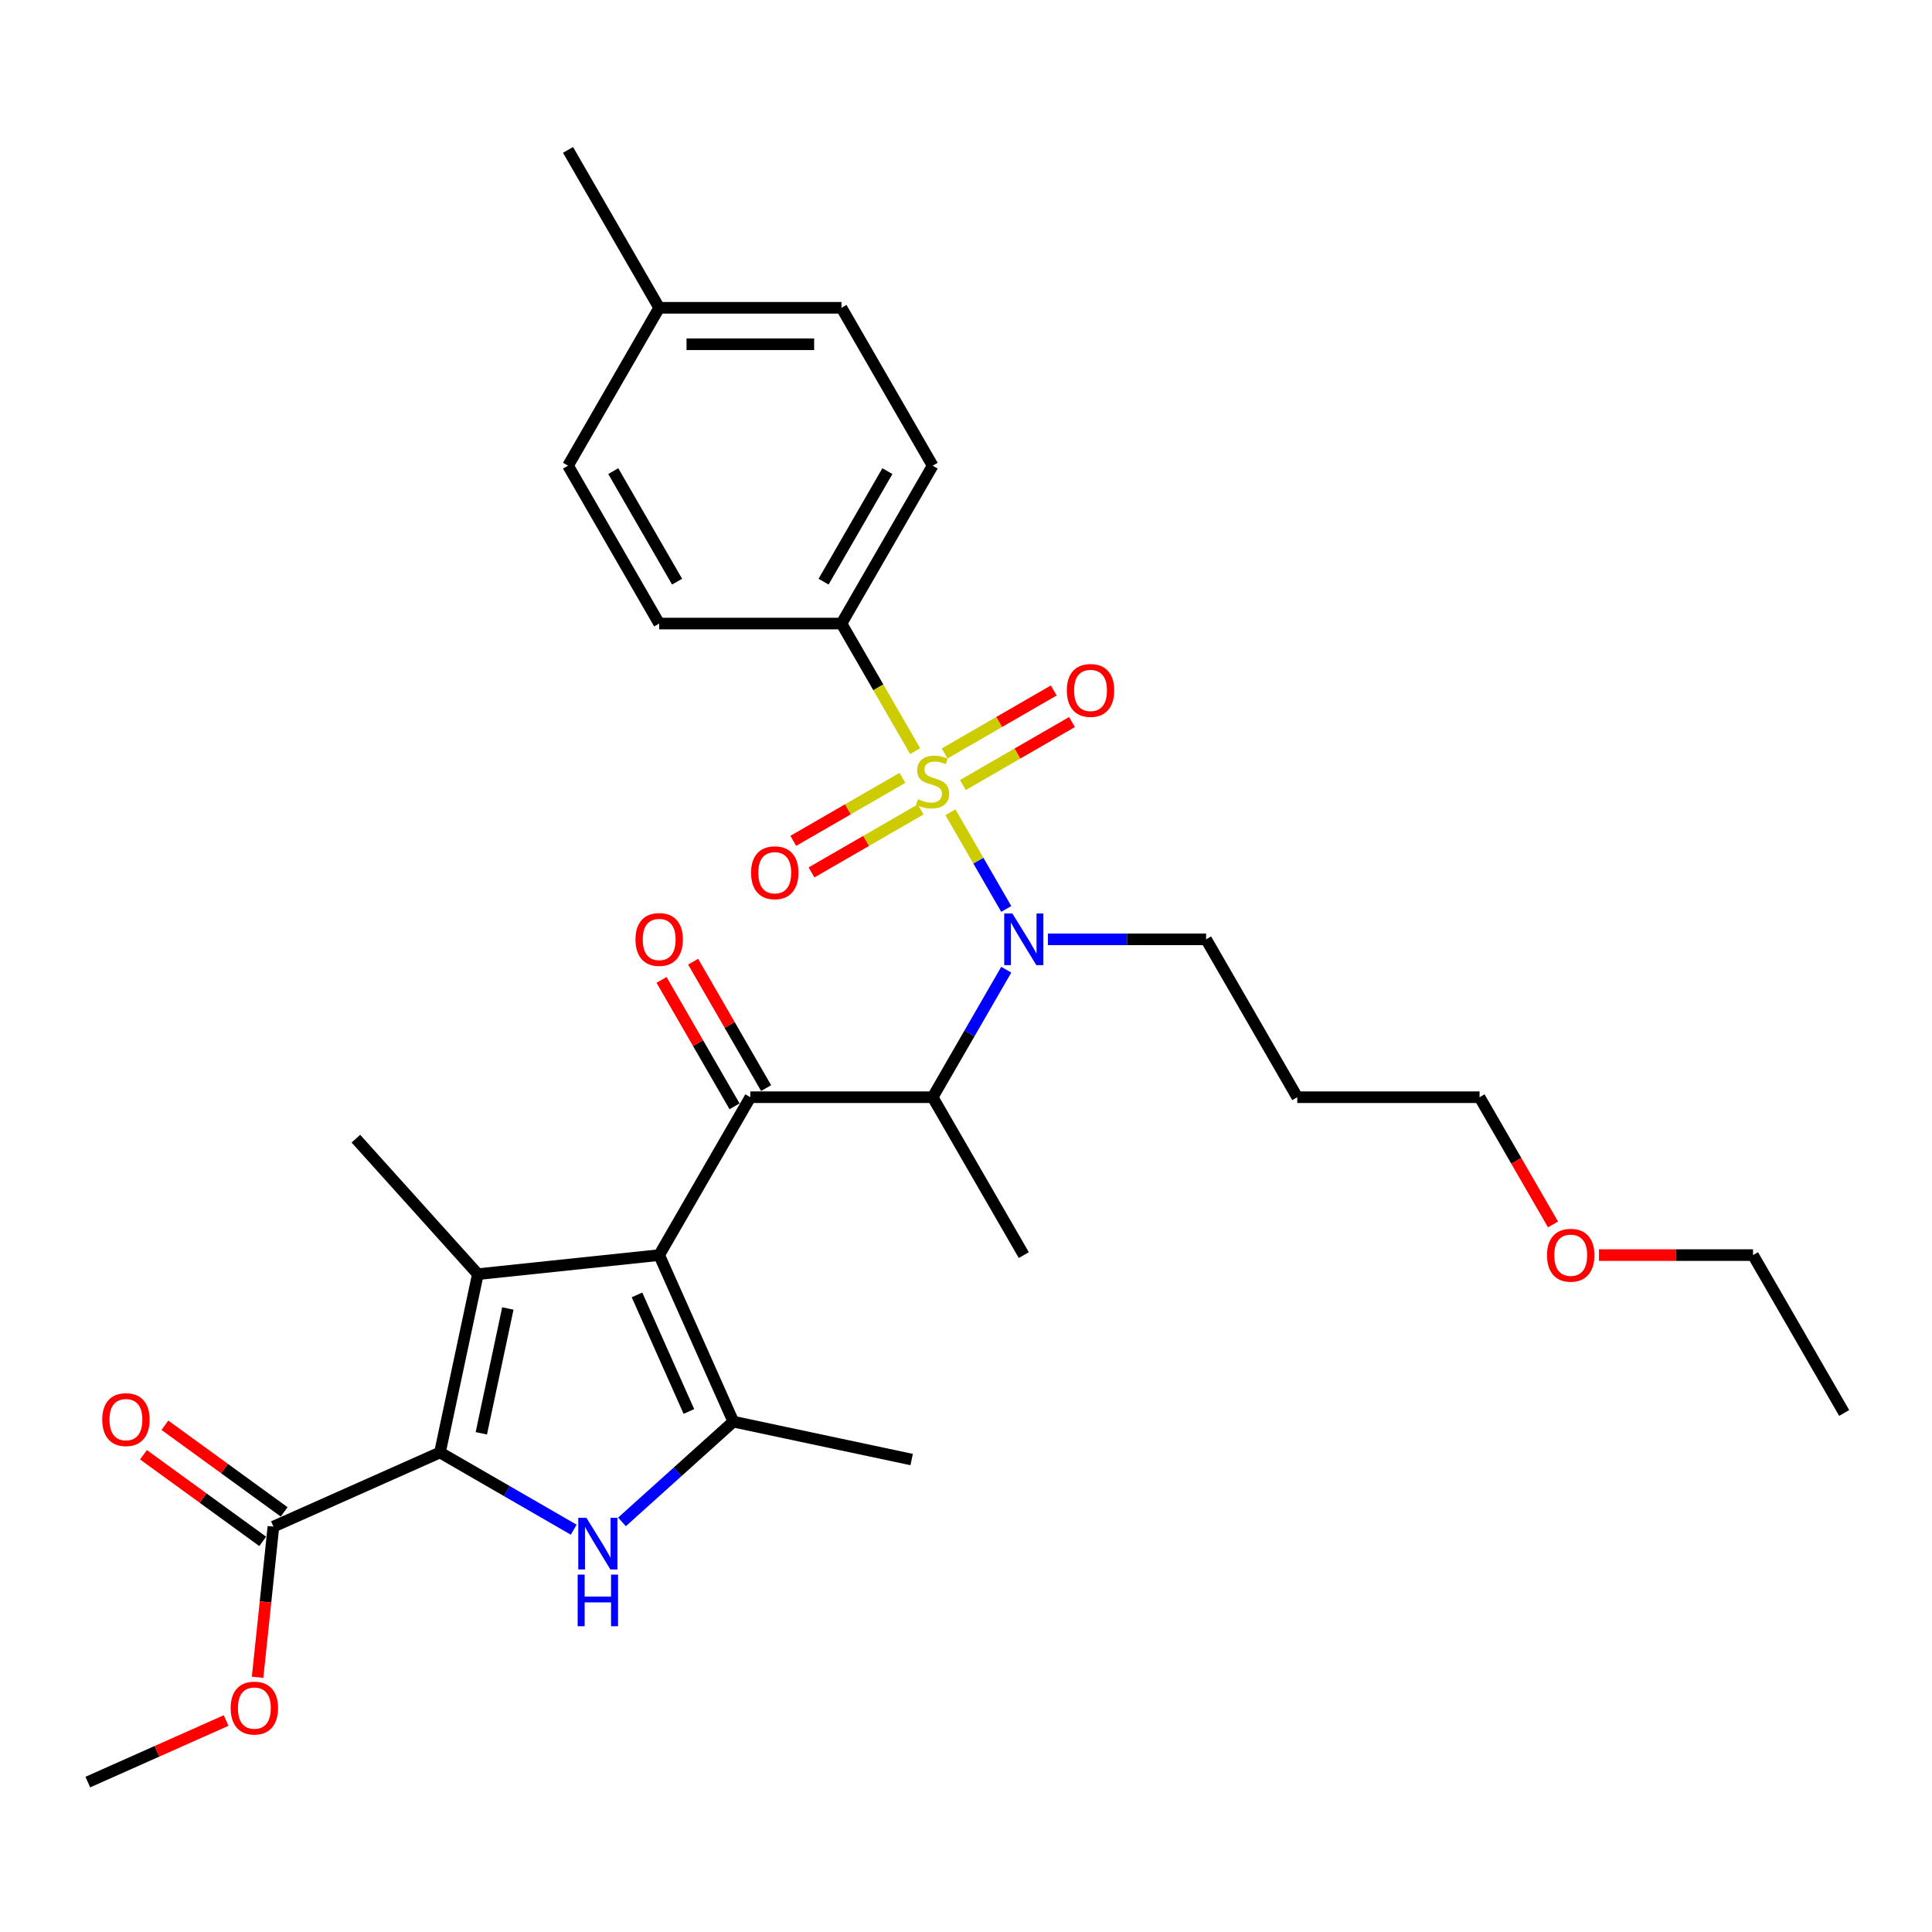 <?xml version='1.0' encoding='iso-8859-1'?>
<svg version='1.1' baseProfile='full'
              xmlns='http://www.w3.org/2000/svg'
                      xmlns:rdkit='http://www.rdkit.org/xml'
                      xmlns:xlink='http://www.w3.org/1999/xlink'
                  xml:space='preserve'
width='1000px' height='1000px' viewBox='0 0 1000 1000'>
<!-- END OF HEADER -->
<rect style='opacity:1.0;fill:#FFFFFF;stroke:none' width='1000' height='1000' x='0' y='0'> </rect>
<path class='bond-0' d='M 542.409,486.195 L 583.343,486.195' style='fill:none;fill-rule:evenodd;stroke:#0000FF;stroke-width:6px;stroke-linecap:butt;stroke-linejoin:miter;stroke-opacity:1' />
<path class='bond-0' d='M 583.343,486.195 L 624.278,486.195' style='fill:none;fill-rule:evenodd;stroke:#000000;stroke-width:6px;stroke-linecap:butt;stroke-linejoin:miter;stroke-opacity:1' />
<path class='bond-1' d='M 520.839,501.916 L 501.787,534.915' style='fill:none;fill-rule:evenodd;stroke:#0000FF;stroke-width:6px;stroke-linecap:butt;stroke-linejoin:miter;stroke-opacity:1' />
<path class='bond-1' d='M 501.787,534.915 L 482.734,567.915' style='fill:none;fill-rule:evenodd;stroke:#000000;stroke-width:6px;stroke-linecap:butt;stroke-linejoin:miter;stroke-opacity:1' />
<path class='bond-2' d='M 520.839,470.474 L 506.39,445.448' style='fill:none;fill-rule:evenodd;stroke:#0000FF;stroke-width:6px;stroke-linecap:butt;stroke-linejoin:miter;stroke-opacity:1' />
<path class='bond-2' d='M 506.39,445.448 L 491.941,420.421' style='fill:none;fill-rule:evenodd;stroke:#CCCC00;stroke-width:6px;stroke-linecap:butt;stroke-linejoin:miter;stroke-opacity:1' />
<path class='bond-3' d='M 435.553,322.755 L 482.734,241.035' style='fill:none;fill-rule:evenodd;stroke:#000000;stroke-width:6px;stroke-linecap:butt;stroke-linejoin:miter;stroke-opacity:1' />
<path class='bond-3' d='M 426.286,301.061 L 459.313,243.857' style='fill:none;fill-rule:evenodd;stroke:#000000;stroke-width:6px;stroke-linecap:butt;stroke-linejoin:miter;stroke-opacity:1' />
<path class='bond-4' d='M 435.553,322.755 L 341.191,322.755' style='fill:none;fill-rule:evenodd;stroke:#000000;stroke-width:6px;stroke-linecap:butt;stroke-linejoin:miter;stroke-opacity:1' />
<path class='bond-5' d='M 435.553,322.755 L 454.616,355.773' style='fill:none;fill-rule:evenodd;stroke:#000000;stroke-width:6px;stroke-linecap:butt;stroke-linejoin:miter;stroke-opacity:1' />
<path class='bond-5' d='M 454.616,355.773 L 473.68,388.792' style='fill:none;fill-rule:evenodd;stroke:#CCCC00;stroke-width:6px;stroke-linecap:butt;stroke-linejoin:miter;stroke-opacity:1' />
<path class='bond-6' d='M 388.372,567.915 L 341.191,649.635' style='fill:none;fill-rule:evenodd;stroke:#000000;stroke-width:6px;stroke-linecap:butt;stroke-linejoin:miter;stroke-opacity:1' />
<path class='bond-7' d='M 396.544,563.197 L 377.655,530.48' style='fill:none;fill-rule:evenodd;stroke:#000000;stroke-width:6px;stroke-linecap:butt;stroke-linejoin:miter;stroke-opacity:1' />
<path class='bond-7' d='M 377.655,530.48 L 358.766,497.764' style='fill:none;fill-rule:evenodd;stroke:#FF0000;stroke-width:6px;stroke-linecap:butt;stroke-linejoin:miter;stroke-opacity:1' />
<path class='bond-7' d='M 380.2,572.633 L 361.311,539.917' style='fill:none;fill-rule:evenodd;stroke:#000000;stroke-width:6px;stroke-linecap:butt;stroke-linejoin:miter;stroke-opacity:1' />
<path class='bond-7' d='M 361.311,539.917 L 342.422,507.2' style='fill:none;fill-rule:evenodd;stroke:#FF0000;stroke-width:6px;stroke-linecap:butt;stroke-linejoin:miter;stroke-opacity:1' />
<path class='bond-8' d='M 388.372,567.915 L 482.734,567.915' style='fill:none;fill-rule:evenodd;stroke:#000000;stroke-width:6px;stroke-linecap:butt;stroke-linejoin:miter;stroke-opacity:1' />
<path class='bond-9' d='M 482.734,567.915 L 529.915,649.635' style='fill:none;fill-rule:evenodd;stroke:#000000;stroke-width:6px;stroke-linecap:butt;stroke-linejoin:miter;stroke-opacity:1' />
<path class='bond-10' d='M 467.089,402.612 L 438.848,418.917' style='fill:none;fill-rule:evenodd;stroke:#CCCC00;stroke-width:6px;stroke-linecap:butt;stroke-linejoin:miter;stroke-opacity:1' />
<path class='bond-10' d='M 438.848,418.917 L 410.607,435.222' style='fill:none;fill-rule:evenodd;stroke:#FF0000;stroke-width:6px;stroke-linecap:butt;stroke-linejoin:miter;stroke-opacity:1' />
<path class='bond-10' d='M 476.525,418.956 L 448.284,435.261' style='fill:none;fill-rule:evenodd;stroke:#CCCC00;stroke-width:6px;stroke-linecap:butt;stroke-linejoin:miter;stroke-opacity:1' />
<path class='bond-10' d='M 448.284,435.261 L 420.043,451.566' style='fill:none;fill-rule:evenodd;stroke:#FF0000;stroke-width:6px;stroke-linecap:butt;stroke-linejoin:miter;stroke-opacity:1' />
<path class='bond-11' d='M 498.379,406.338 L 526.621,390.033' style='fill:none;fill-rule:evenodd;stroke:#CCCC00;stroke-width:6px;stroke-linecap:butt;stroke-linejoin:miter;stroke-opacity:1' />
<path class='bond-11' d='M 526.621,390.033 L 554.862,373.728' style='fill:none;fill-rule:evenodd;stroke:#FF0000;stroke-width:6px;stroke-linecap:butt;stroke-linejoin:miter;stroke-opacity:1' />
<path class='bond-11' d='M 488.943,389.994 L 517.184,373.689' style='fill:none;fill-rule:evenodd;stroke:#CCCC00;stroke-width:6px;stroke-linecap:butt;stroke-linejoin:miter;stroke-opacity:1' />
<path class='bond-11' d='M 517.184,373.689 L 545.425,357.384' style='fill:none;fill-rule:evenodd;stroke:#FF0000;stroke-width:6px;stroke-linecap:butt;stroke-linejoin:miter;stroke-opacity:1' />
<path class='bond-12' d='M 482.734,241.035 L 435.553,159.315' style='fill:none;fill-rule:evenodd;stroke:#000000;stroke-width:6px;stroke-linecap:butt;stroke-linejoin:miter;stroke-opacity:1' />
<path class='bond-13' d='M 341.191,322.755 L 294.01,241.035' style='fill:none;fill-rule:evenodd;stroke:#000000;stroke-width:6px;stroke-linecap:butt;stroke-linejoin:miter;stroke-opacity:1' />
<path class='bond-13' d='M 350.458,301.061 L 317.431,243.857' style='fill:none;fill-rule:evenodd;stroke:#000000;stroke-width:6px;stroke-linecap:butt;stroke-linejoin:miter;stroke-opacity:1' />
<path class='bond-14' d='M 435.553,159.315 L 341.191,159.315' style='fill:none;fill-rule:evenodd;stroke:#000000;stroke-width:6px;stroke-linecap:butt;stroke-linejoin:miter;stroke-opacity:1' />
<path class='bond-14' d='M 421.399,178.187 L 355.345,178.187' style='fill:none;fill-rule:evenodd;stroke:#000000;stroke-width:6px;stroke-linecap:butt;stroke-linejoin:miter;stroke-opacity:1' />
<path class='bond-15' d='M 624.278,486.195 L 671.459,567.915' style='fill:none;fill-rule:evenodd;stroke:#000000;stroke-width:6px;stroke-linecap:butt;stroke-linejoin:miter;stroke-opacity:1' />
<path class='bond-16' d='M 671.459,567.915 L 765.821,567.915' style='fill:none;fill-rule:evenodd;stroke:#000000;stroke-width:6px;stroke-linecap:butt;stroke-linejoin:miter;stroke-opacity:1' />
<path class='bond-17' d='M 321.94,787.731 L 350.756,761.785' style='fill:none;fill-rule:evenodd;stroke:#0000FF;stroke-width:6px;stroke-linecap:butt;stroke-linejoin:miter;stroke-opacity:1' />
<path class='bond-17' d='M 350.756,761.785 L 379.571,735.839' style='fill:none;fill-rule:evenodd;stroke:#000000;stroke-width:6px;stroke-linecap:butt;stroke-linejoin:miter;stroke-opacity:1' />
<path class='bond-18' d='M 296.953,791.767 L 262.34,771.783' style='fill:none;fill-rule:evenodd;stroke:#0000FF;stroke-width:6px;stroke-linecap:butt;stroke-linejoin:miter;stroke-opacity:1' />
<path class='bond-18' d='M 262.34,771.783 L 227.726,751.799' style='fill:none;fill-rule:evenodd;stroke:#000000;stroke-width:6px;stroke-linecap:butt;stroke-linejoin:miter;stroke-opacity:1' />
<path class='bond-19' d='M 379.571,735.839 L 471.872,755.458' style='fill:none;fill-rule:evenodd;stroke:#000000;stroke-width:6px;stroke-linecap:butt;stroke-linejoin:miter;stroke-opacity:1' />
<path class='bond-20' d='M 379.571,735.839 L 341.191,649.635' style='fill:none;fill-rule:evenodd;stroke:#000000;stroke-width:6px;stroke-linecap:butt;stroke-linejoin:miter;stroke-opacity:1' />
<path class='bond-20' d='M 356.573,730.585 L 329.707,670.242' style='fill:none;fill-rule:evenodd;stroke:#000000;stroke-width:6px;stroke-linecap:butt;stroke-linejoin:miter;stroke-opacity:1' />
<path class='bond-21' d='M 341.191,649.635 L 247.346,659.499' style='fill:none;fill-rule:evenodd;stroke:#000000;stroke-width:6px;stroke-linecap:butt;stroke-linejoin:miter;stroke-opacity:1' />
<path class='bond-22' d='M 247.346,659.499 L 184.205,589.374' style='fill:none;fill-rule:evenodd;stroke:#000000;stroke-width:6px;stroke-linecap:butt;stroke-linejoin:miter;stroke-opacity:1' />
<path class='bond-23' d='M 247.346,659.499 L 227.726,751.799' style='fill:none;fill-rule:evenodd;stroke:#000000;stroke-width:6px;stroke-linecap:butt;stroke-linejoin:miter;stroke-opacity:1' />
<path class='bond-23' d='M 262.863,677.268 L 249.129,741.878' style='fill:none;fill-rule:evenodd;stroke:#000000;stroke-width:6px;stroke-linecap:butt;stroke-linejoin:miter;stroke-opacity:1' />
<path class='bond-24' d='M 227.726,751.799 L 141.522,790.18' style='fill:none;fill-rule:evenodd;stroke:#000000;stroke-width:6px;stroke-linecap:butt;stroke-linejoin:miter;stroke-opacity:1' />
<path class='bond-25' d='M 45.455,922.405 L 81.244,906.471' style='fill:none;fill-rule:evenodd;stroke:#000000;stroke-width:6px;stroke-linecap:butt;stroke-linejoin:miter;stroke-opacity:1' />
<path class='bond-25' d='M 81.244,906.471 L 117.033,890.537' style='fill:none;fill-rule:evenodd;stroke:#FF0000;stroke-width:6px;stroke-linecap:butt;stroke-linejoin:miter;stroke-opacity:1' />
<path class='bond-26' d='M 141.522,790.18 L 137.425,829.166' style='fill:none;fill-rule:evenodd;stroke:#000000;stroke-width:6px;stroke-linecap:butt;stroke-linejoin:miter;stroke-opacity:1' />
<path class='bond-26' d='M 137.425,829.166 L 133.327,868.153' style='fill:none;fill-rule:evenodd;stroke:#FF0000;stroke-width:6px;stroke-linecap:butt;stroke-linejoin:miter;stroke-opacity:1' />
<path class='bond-27' d='M 147.069,782.546 L 116.212,760.126' style='fill:none;fill-rule:evenodd;stroke:#000000;stroke-width:6px;stroke-linecap:butt;stroke-linejoin:miter;stroke-opacity:1' />
<path class='bond-27' d='M 116.212,760.126 L 85.354,737.707' style='fill:none;fill-rule:evenodd;stroke:#FF0000;stroke-width:6px;stroke-linecap:butt;stroke-linejoin:miter;stroke-opacity:1' />
<path class='bond-27' d='M 135.976,797.814 L 105.119,775.395' style='fill:none;fill-rule:evenodd;stroke:#000000;stroke-width:6px;stroke-linecap:butt;stroke-linejoin:miter;stroke-opacity:1' />
<path class='bond-27' d='M 105.119,775.395 L 74.261,752.975' style='fill:none;fill-rule:evenodd;stroke:#FF0000;stroke-width:6px;stroke-linecap:butt;stroke-linejoin:miter;stroke-opacity:1' />
<path class='bond-28' d='M 765.821,567.915 L 784.83,600.839' style='fill:none;fill-rule:evenodd;stroke:#000000;stroke-width:6px;stroke-linecap:butt;stroke-linejoin:miter;stroke-opacity:1' />
<path class='bond-28' d='M 784.83,600.839 L 803.839,633.764' style='fill:none;fill-rule:evenodd;stroke:#FF0000;stroke-width:6px;stroke-linecap:butt;stroke-linejoin:miter;stroke-opacity:1' />
<path class='bond-29' d='M 827.628,649.635 L 867.496,649.635' style='fill:none;fill-rule:evenodd;stroke:#FF0000;stroke-width:6px;stroke-linecap:butt;stroke-linejoin:miter;stroke-opacity:1' />
<path class='bond-29' d='M 867.496,649.635 L 907.364,649.635' style='fill:none;fill-rule:evenodd;stroke:#000000;stroke-width:6px;stroke-linecap:butt;stroke-linejoin:miter;stroke-opacity:1' />
<path class='bond-30' d='M 907.364,649.635 L 954.545,731.355' style='fill:none;fill-rule:evenodd;stroke:#000000;stroke-width:6px;stroke-linecap:butt;stroke-linejoin:miter;stroke-opacity:1' />
<path class='bond-31' d='M 294.01,241.035 L 341.191,159.315' style='fill:none;fill-rule:evenodd;stroke:#000000;stroke-width:6px;stroke-linecap:butt;stroke-linejoin:miter;stroke-opacity:1' />
<path class='bond-32' d='M 341.191,159.315 L 294.01,77.594' style='fill:none;fill-rule:evenodd;stroke:#000000;stroke-width:6px;stroke-linecap:butt;stroke-linejoin:miter;stroke-opacity:1' />
<path  class='atom-0' d='M 524.008 472.833
L 532.765 486.988
Q 533.633 488.384, 535.03 490.913
Q 536.426 493.442, 536.502 493.593
L 536.502 472.833
L 540.05 472.833
L 540.05 499.557
L 536.389 499.557
L 526.99 484.081
Q 525.896 482.27, 524.725 480.194
Q 523.593 478.118, 523.253 477.476
L 523.253 499.557
L 519.781 499.557
L 519.781 472.833
L 524.008 472.833
' fill='#0000FF'/>
<path  class='atom-3' d='M 328.924 486.271
Q 328.924 479.854, 332.094 476.268
Q 335.265 472.682, 341.191 472.682
Q 347.117 472.682, 350.287 476.268
Q 353.458 479.854, 353.458 486.271
Q 353.458 492.763, 350.25 496.462
Q 347.041 500.123, 341.191 500.123
Q 335.303 500.123, 332.094 496.462
Q 328.924 492.8, 328.924 486.271
M 341.191 497.103
Q 345.267 497.103, 347.456 494.386
Q 349.683 491.63, 349.683 486.271
Q 349.683 481.024, 347.456 478.382
Q 345.267 475.702, 341.191 475.702
Q 337.114 475.702, 334.887 478.344
Q 332.698 480.986, 332.698 486.271
Q 332.698 491.668, 334.887 494.386
Q 337.114 497.103, 341.191 497.103
' fill='#FF0000'/>
<path  class='atom-5' d='M 475.185 413.647
Q 475.487 413.76, 476.733 414.289
Q 477.978 414.817, 479.337 415.157
Q 480.734 415.459, 482.093 415.459
Q 484.621 415.459, 486.094 414.251
Q 487.566 413.005, 487.566 410.854
Q 487.566 409.382, 486.811 408.476
Q 486.094 407.57, 484.961 407.079
Q 483.829 406.589, 481.942 406.022
Q 479.564 405.305, 478.129 404.626
Q 476.733 403.947, 475.714 402.512
Q 474.732 401.078, 474.732 398.662
Q 474.732 395.303, 476.997 393.227
Q 479.299 391.151, 483.829 391.151
Q 486.924 391.151, 490.434 392.623
L 489.566 395.529
Q 486.358 394.208, 483.942 394.208
Q 481.338 394.208, 479.903 395.303
Q 478.469 396.36, 478.507 398.209
Q 478.507 399.644, 479.224 400.512
Q 479.979 401.38, 481.036 401.871
Q 482.13 402.361, 483.942 402.927
Q 486.358 403.682, 487.792 404.437
Q 489.226 405.192, 490.245 406.74
Q 491.302 408.249, 491.302 410.854
Q 491.302 414.553, 488.811 416.553
Q 486.358 418.516, 482.244 418.516
Q 479.866 418.516, 478.054 417.988
Q 476.28 417.497, 474.166 416.629
L 475.185 413.647
' fill='#CCCC00'/>
<path  class='atom-6' d='M 388.747 451.732
Q 388.747 445.315, 391.918 441.729
Q 395.088 438.143, 401.014 438.143
Q 406.94 438.143, 410.111 441.729
Q 413.281 445.315, 413.281 451.732
Q 413.281 458.224, 410.073 461.923
Q 406.865 465.584, 401.014 465.584
Q 395.126 465.584, 391.918 461.923
Q 388.747 458.261, 388.747 451.732
M 401.014 462.564
Q 405.091 462.564, 407.28 459.847
Q 409.507 457.091, 409.507 451.732
Q 409.507 446.485, 407.28 443.843
Q 405.091 441.163, 401.014 441.163
Q 396.938 441.163, 394.711 443.805
Q 392.521 446.447, 392.521 451.732
Q 392.521 457.129, 394.711 459.847
Q 396.938 462.564, 401.014 462.564
' fill='#FF0000'/>
<path  class='atom-7' d='M 552.187 357.369
Q 552.187 350.953, 555.358 347.367
Q 558.528 343.781, 564.454 343.781
Q 570.38 343.781, 573.551 347.367
Q 576.721 350.953, 576.721 357.369
Q 576.721 363.861, 573.513 367.56
Q 570.305 371.222, 564.454 371.222
Q 558.566 371.222, 555.358 367.56
Q 552.187 363.899, 552.187 357.369
M 564.454 368.202
Q 568.531 368.202, 570.72 365.484
Q 572.947 362.729, 572.947 357.369
Q 572.947 352.123, 570.72 349.481
Q 568.531 346.801, 564.454 346.801
Q 560.378 346.801, 558.151 349.443
Q 555.962 352.085, 555.962 357.369
Q 555.962 362.767, 558.151 365.484
Q 560.378 368.202, 564.454 368.202
' fill='#FF0000'/>
<path  class='atom-13' d='M 303.54 785.618
L 312.296 799.773
Q 313.164 801.169, 314.561 803.698
Q 315.958 806.227, 316.033 806.378
L 316.033 785.618
L 319.581 785.618
L 319.581 812.342
L 315.92 812.342
L 306.521 796.866
Q 305.427 795.055, 304.257 792.979
Q 303.124 790.903, 302.785 790.261
L 302.785 812.342
L 299.312 812.342
L 299.312 785.618
L 303.54 785.618
' fill='#0000FF'/>
<path  class='atom-13' d='M 298.991 815.014
L 302.615 815.014
L 302.615 826.375
L 316.278 826.375
L 316.278 815.014
L 319.902 815.014
L 319.902 841.738
L 316.278 841.738
L 316.278 829.395
L 302.615 829.395
L 302.615 841.738
L 298.991 841.738
L 298.991 815.014
' fill='#0000FF'/>
<path  class='atom-21' d='M 119.392 884.1
Q 119.392 877.684, 122.562 874.098
Q 125.733 870.512, 131.659 870.512
Q 137.585 870.512, 140.755 874.098
Q 143.926 877.684, 143.926 884.1
Q 143.926 890.593, 140.718 894.292
Q 137.509 897.953, 131.659 897.953
Q 125.771 897.953, 122.562 894.292
Q 119.392 890.63, 119.392 884.1
M 131.659 894.933
Q 135.735 894.933, 137.924 892.216
Q 140.151 889.46, 140.151 884.1
Q 140.151 878.854, 137.924 876.212
Q 135.735 873.532, 131.659 873.532
Q 127.582 873.532, 125.355 876.174
Q 123.166 878.816, 123.166 884.1
Q 123.166 889.498, 125.355 892.216
Q 127.582 894.933, 131.659 894.933
' fill='#FF0000'/>
<path  class='atom-22' d='M 52.914 734.79
Q 52.914 728.374, 56.085 724.788
Q 59.256 721.202, 65.182 721.202
Q 71.108 721.202, 74.278 724.788
Q 77.449 728.374, 77.449 734.79
Q 77.449 741.282, 74.24 744.981
Q 71.032 748.643, 65.182 748.643
Q 59.293 748.643, 56.085 744.981
Q 52.914 741.32, 52.914 734.79
M 65.182 745.623
Q 69.258 745.623, 71.447 742.905
Q 73.674 740.15, 73.674 734.79
Q 73.674 729.544, 71.447 726.902
Q 69.258 724.222, 65.182 724.222
Q 61.105 724.222, 58.878 726.864
Q 56.689 729.506, 56.689 734.79
Q 56.689 740.188, 58.878 742.905
Q 61.105 745.623, 65.182 745.623
' fill='#FF0000'/>
<path  class='atom-26' d='M 800.735 649.711
Q 800.735 643.294, 803.906 639.708
Q 807.076 636.123, 813.002 636.123
Q 818.928 636.123, 822.099 639.708
Q 825.269 643.294, 825.269 649.711
Q 825.269 656.203, 822.061 659.902
Q 818.853 663.563, 813.002 663.563
Q 807.114 663.563, 803.906 659.902
Q 800.735 656.241, 800.735 649.711
M 813.002 660.544
Q 817.079 660.544, 819.268 657.826
Q 821.495 655.071, 821.495 649.711
Q 821.495 644.464, 819.268 641.822
Q 817.079 639.142, 813.002 639.142
Q 808.926 639.142, 806.699 641.784
Q 804.509 644.426, 804.509 649.711
Q 804.509 655.108, 806.699 657.826
Q 808.926 660.544, 813.002 660.544
' fill='#FF0000'/>
</svg>
